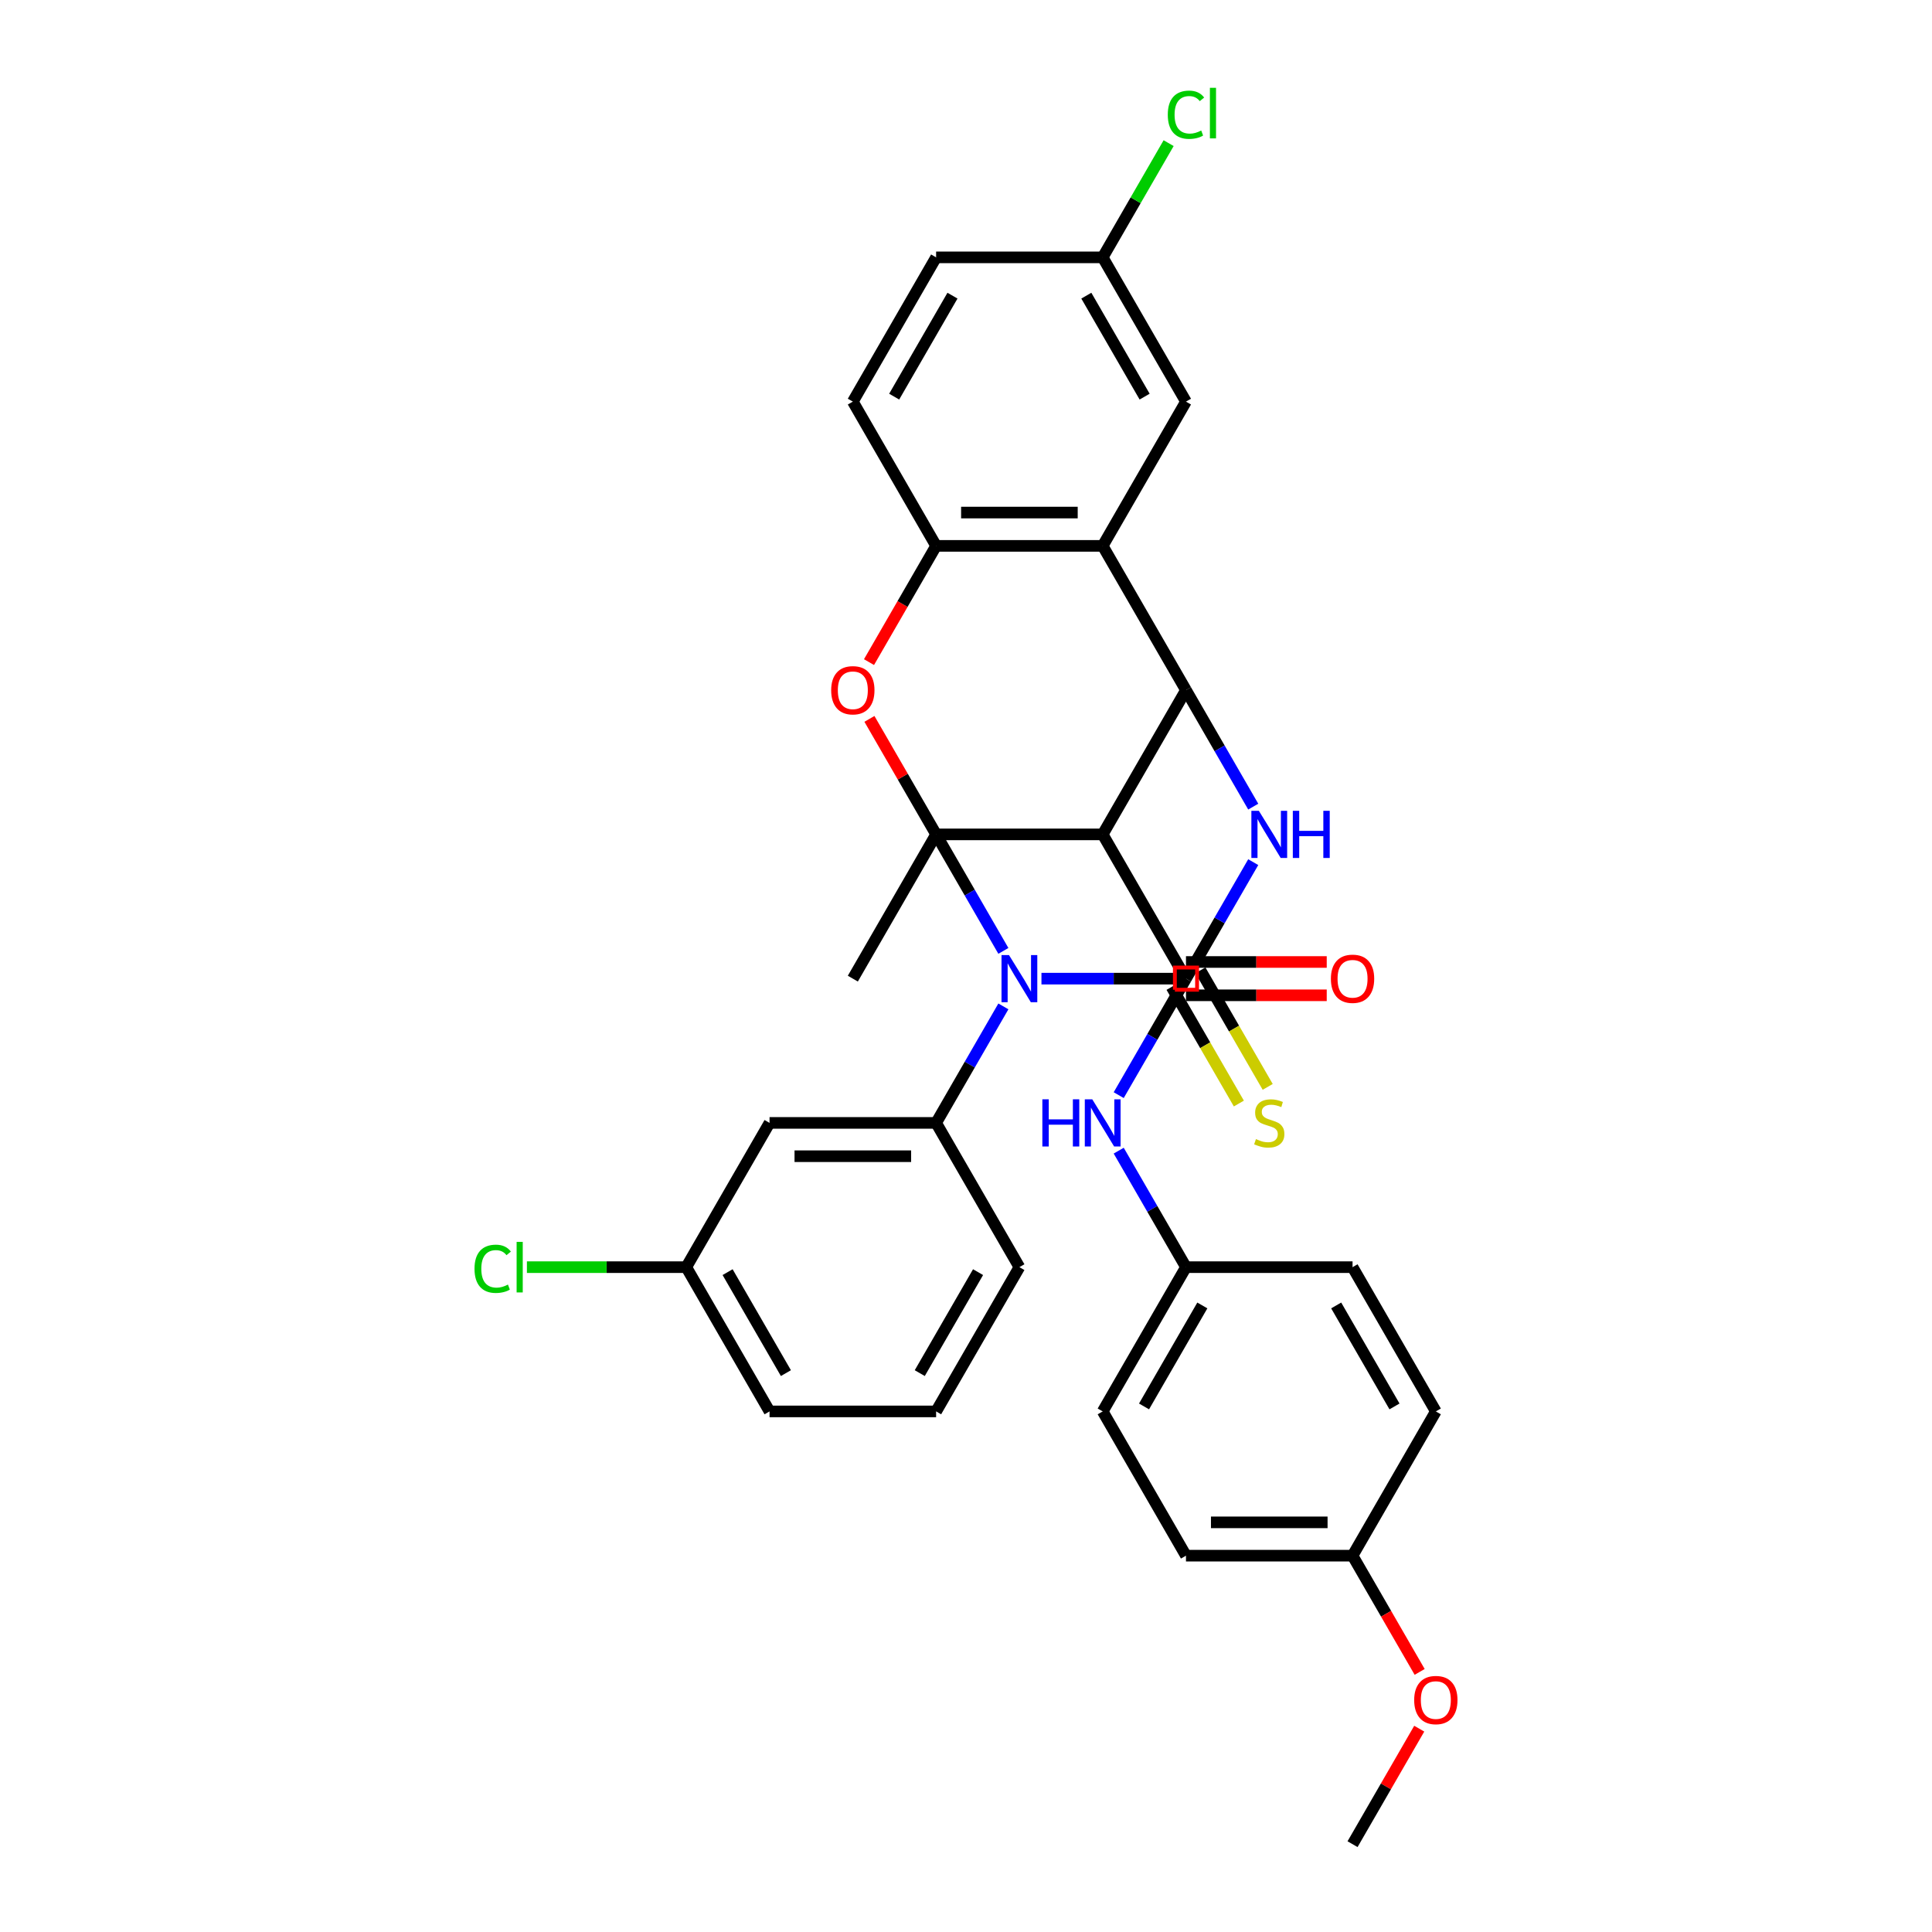 <?xml version='1.0' encoding='iso-8859-1'?>
<svg version='1.1' baseProfile='full'
              xmlns='http://www.w3.org/2000/svg'
                      xmlns:rdkit='http://www.rdkit.org/xml'
                      xmlns:xlink='http://www.w3.org/1999/xlink'
                  xml:space='preserve'
width='1000px' height='1000px' viewBox='0 0 1000 1000'>
<!-- END OF HEADER -->
<rect style='opacity:1.0;fill:#FFFFFF;stroke:none' width='1000' height='1000' x='0' y='0'> </rect>
<path class='bond-0' d='M 484.533,431.877 L 501.94,462.029' style='fill:none;fill-rule:evenodd;stroke:#000000;stroke-width:6px;stroke-linecap:butt;stroke-linejoin:miter;stroke-opacity:1' />
<path class='bond-0' d='M 501.94,462.029 L 519.348,492.18' style='fill:none;fill-rule:evenodd;stroke:#0000FF;stroke-width:6px;stroke-linecap:butt;stroke-linejoin:miter;stroke-opacity:1' />
<path class='bond-2' d='M 484.533,431.877 L 570.75,431.877' style='fill:none;fill-rule:evenodd;stroke:#000000;stroke-width:6px;stroke-linecap:butt;stroke-linejoin:miter;stroke-opacity:1' />
<path class='bond-5' d='M 484.533,431.877 L 467.274,401.984' style='fill:none;fill-rule:evenodd;stroke:#000000;stroke-width:6px;stroke-linecap:butt;stroke-linejoin:miter;stroke-opacity:1' />
<path class='bond-5' d='M 467.274,401.984 L 450.015,372.091' style='fill:none;fill-rule:evenodd;stroke:#FF0000;stroke-width:6px;stroke-linecap:butt;stroke-linejoin:miter;stroke-opacity:1' />
<path class='bond-16' d='M 484.533,431.877 L 441.424,506.544' style='fill:none;fill-rule:evenodd;stroke:#000000;stroke-width:6px;stroke-linecap:butt;stroke-linejoin:miter;stroke-opacity:1' />
<path class='bond-1' d='M 539.057,506.544 L 576.458,506.544' style='fill:none;fill-rule:evenodd;stroke:#0000FF;stroke-width:6px;stroke-linecap:butt;stroke-linejoin:miter;stroke-opacity:1' />
<path class='bond-1' d='M 576.458,506.544 L 613.859,506.544' style='fill:none;fill-rule:evenodd;stroke:#000000;stroke-width:6px;stroke-linecap:butt;stroke-linejoin:miter;stroke-opacity:1' />
<path class='bond-8' d='M 519.348,520.908 L 501.94,551.059' style='fill:none;fill-rule:evenodd;stroke:#0000FF;stroke-width:6px;stroke-linecap:butt;stroke-linejoin:miter;stroke-opacity:1' />
<path class='bond-8' d='M 501.94,551.059 L 484.533,581.211' style='fill:none;fill-rule:evenodd;stroke:#000000;stroke-width:6px;stroke-linecap:butt;stroke-linejoin:miter;stroke-opacity:1' />
<path class='bond-11' d='M 606.393,510.855 L 623.811,541.024' style='fill:none;fill-rule:evenodd;stroke:#000000;stroke-width:6px;stroke-linecap:butt;stroke-linejoin:miter;stroke-opacity:1' />
<path class='bond-11' d='M 623.811,541.024 L 641.229,571.192' style='fill:none;fill-rule:evenodd;stroke:#CCCC00;stroke-width:6px;stroke-linecap:butt;stroke-linejoin:miter;stroke-opacity:1' />
<path class='bond-11' d='M 621.326,502.233 L 638.744,532.402' style='fill:none;fill-rule:evenodd;stroke:#000000;stroke-width:6px;stroke-linecap:butt;stroke-linejoin:miter;stroke-opacity:1' />
<path class='bond-11' d='M 638.744,532.402 L 656.162,562.571' style='fill:none;fill-rule:evenodd;stroke:#CCCC00;stroke-width:6px;stroke-linecap:butt;stroke-linejoin:miter;stroke-opacity:1' />
<path class='bond-34' d='M 613.859,506.544 L 631.267,476.392' style='fill:none;fill-rule:evenodd;stroke:#000000;stroke-width:6px;stroke-linecap:butt;stroke-linejoin:miter;stroke-opacity:1' />
<path class='bond-34' d='M 631.267,476.392 L 648.675,446.241' style='fill:none;fill-rule:evenodd;stroke:#0000FF;stroke-width:6px;stroke-linecap:butt;stroke-linejoin:miter;stroke-opacity:1' />
<path class='bond-3' d='M 570.75,431.877 L 613.859,357.21' style='fill:none;fill-rule:evenodd;stroke:#000000;stroke-width:6px;stroke-linecap:butt;stroke-linejoin:miter;stroke-opacity:1' />
<path class='bond-6' d='M 570.75,431.877 L 613.859,506.544' style='fill:none;fill-rule:evenodd;stroke:#000000;stroke-width:6px;stroke-linecap:butt;stroke-linejoin:miter;stroke-opacity:1' />
<path class='bond-4' d='M 613.859,357.21 L 631.267,387.362' style='fill:none;fill-rule:evenodd;stroke:#000000;stroke-width:6px;stroke-linecap:butt;stroke-linejoin:miter;stroke-opacity:1' />
<path class='bond-4' d='M 631.267,387.362 L 648.675,417.513' style='fill:none;fill-rule:evenodd;stroke:#0000FF;stroke-width:6px;stroke-linecap:butt;stroke-linejoin:miter;stroke-opacity:1' />
<path class='bond-33' d='M 613.859,357.21 L 570.75,282.543' style='fill:none;fill-rule:evenodd;stroke:#000000;stroke-width:6px;stroke-linecap:butt;stroke-linejoin:miter;stroke-opacity:1' />
<path class='bond-9' d='M 449.796,342.708 L 467.164,312.626' style='fill:none;fill-rule:evenodd;stroke:#FF0000;stroke-width:6px;stroke-linecap:butt;stroke-linejoin:miter;stroke-opacity:1' />
<path class='bond-9' d='M 467.164,312.626 L 484.533,282.543' style='fill:none;fill-rule:evenodd;stroke:#000000;stroke-width:6px;stroke-linecap:butt;stroke-linejoin:miter;stroke-opacity:1' />
<path class='bond-10' d='M 613.859,506.544 L 596.451,536.695' style='fill:none;fill-rule:evenodd;stroke:#000000;stroke-width:6px;stroke-linecap:butt;stroke-linejoin:miter;stroke-opacity:1' />
<path class='bond-10' d='M 596.451,536.695 L 579.043,566.847' style='fill:none;fill-rule:evenodd;stroke:#0000FF;stroke-width:6px;stroke-linecap:butt;stroke-linejoin:miter;stroke-opacity:1' />
<path class='bond-14' d='M 613.859,515.166 L 650.286,515.166' style='fill:none;fill-rule:evenodd;stroke:#000000;stroke-width:6px;stroke-linecap:butt;stroke-linejoin:miter;stroke-opacity:1' />
<path class='bond-14' d='M 650.286,515.166 L 686.714,515.166' style='fill:none;fill-rule:evenodd;stroke:#FF0000;stroke-width:6px;stroke-linecap:butt;stroke-linejoin:miter;stroke-opacity:1' />
<path class='bond-14' d='M 613.859,497.922 L 650.286,497.922' style='fill:none;fill-rule:evenodd;stroke:#000000;stroke-width:6px;stroke-linecap:butt;stroke-linejoin:miter;stroke-opacity:1' />
<path class='bond-14' d='M 650.286,497.922 L 686.714,497.922' style='fill:none;fill-rule:evenodd;stroke:#FF0000;stroke-width:6px;stroke-linecap:butt;stroke-linejoin:miter;stroke-opacity:1' />
<path class='bond-7' d='M 570.75,282.543 L 484.533,282.543' style='fill:none;fill-rule:evenodd;stroke:#000000;stroke-width:6px;stroke-linecap:butt;stroke-linejoin:miter;stroke-opacity:1' />
<path class='bond-7' d='M 557.818,265.3 L 497.465,265.3' style='fill:none;fill-rule:evenodd;stroke:#000000;stroke-width:6px;stroke-linecap:butt;stroke-linejoin:miter;stroke-opacity:1' />
<path class='bond-13' d='M 570.75,282.543 L 613.859,207.876' style='fill:none;fill-rule:evenodd;stroke:#000000;stroke-width:6px;stroke-linecap:butt;stroke-linejoin:miter;stroke-opacity:1' />
<path class='bond-12' d='M 484.533,581.211 L 398.315,581.211' style='fill:none;fill-rule:evenodd;stroke:#000000;stroke-width:6px;stroke-linecap:butt;stroke-linejoin:miter;stroke-opacity:1' />
<path class='bond-12' d='M 471.6,598.454 L 411.247,598.454' style='fill:none;fill-rule:evenodd;stroke:#000000;stroke-width:6px;stroke-linecap:butt;stroke-linejoin:miter;stroke-opacity:1' />
<path class='bond-22' d='M 484.533,581.211 L 527.641,655.878' style='fill:none;fill-rule:evenodd;stroke:#000000;stroke-width:6px;stroke-linecap:butt;stroke-linejoin:miter;stroke-opacity:1' />
<path class='bond-15' d='M 484.533,282.543 L 441.424,207.876' style='fill:none;fill-rule:evenodd;stroke:#000000;stroke-width:6px;stroke-linecap:butt;stroke-linejoin:miter;stroke-opacity:1' />
<path class='bond-17' d='M 579.043,595.575 L 596.451,625.726' style='fill:none;fill-rule:evenodd;stroke:#0000FF;stroke-width:6px;stroke-linecap:butt;stroke-linejoin:miter;stroke-opacity:1' />
<path class='bond-17' d='M 596.451,625.726 L 613.859,655.878' style='fill:none;fill-rule:evenodd;stroke:#000000;stroke-width:6px;stroke-linecap:butt;stroke-linejoin:miter;stroke-opacity:1' />
<path class='bond-18' d='M 398.315,581.211 L 355.206,655.878' style='fill:none;fill-rule:evenodd;stroke:#000000;stroke-width:6px;stroke-linecap:butt;stroke-linejoin:miter;stroke-opacity:1' />
<path class='bond-35' d='M 613.859,207.876 L 570.75,133.209' style='fill:none;fill-rule:evenodd;stroke:#000000;stroke-width:6px;stroke-linecap:butt;stroke-linejoin:miter;stroke-opacity:1' />
<path class='bond-35' d='M 592.46,205.298 L 562.283,153.031' style='fill:none;fill-rule:evenodd;stroke:#000000;stroke-width:6px;stroke-linecap:butt;stroke-linejoin:miter;stroke-opacity:1' />
<path class='bond-21' d='M 441.424,207.876 L 484.533,133.209' style='fill:none;fill-rule:evenodd;stroke:#000000;stroke-width:6px;stroke-linecap:butt;stroke-linejoin:miter;stroke-opacity:1' />
<path class='bond-21' d='M 462.823,205.298 L 493,153.031' style='fill:none;fill-rule:evenodd;stroke:#000000;stroke-width:6px;stroke-linecap:butt;stroke-linejoin:miter;stroke-opacity:1' />
<path class='bond-25' d='M 613.859,655.878 L 700.077,655.878' style='fill:none;fill-rule:evenodd;stroke:#000000;stroke-width:6px;stroke-linecap:butt;stroke-linejoin:miter;stroke-opacity:1' />
<path class='bond-26' d='M 613.859,655.878 L 570.75,730.545' style='fill:none;fill-rule:evenodd;stroke:#000000;stroke-width:6px;stroke-linecap:butt;stroke-linejoin:miter;stroke-opacity:1' />
<path class='bond-26' d='M 622.326,675.7 L 592.15,727.966' style='fill:none;fill-rule:evenodd;stroke:#000000;stroke-width:6px;stroke-linecap:butt;stroke-linejoin:miter;stroke-opacity:1' />
<path class='bond-23' d='M 355.206,655.878 L 313.968,655.878' style='fill:none;fill-rule:evenodd;stroke:#000000;stroke-width:6px;stroke-linecap:butt;stroke-linejoin:miter;stroke-opacity:1' />
<path class='bond-23' d='M 313.968,655.878 L 272.73,655.878' style='fill:none;fill-rule:evenodd;stroke:#00CC00;stroke-width:6px;stroke-linecap:butt;stroke-linejoin:miter;stroke-opacity:1' />
<path class='bond-36' d='M 355.206,655.878 L 398.315,730.545' style='fill:none;fill-rule:evenodd;stroke:#000000;stroke-width:6px;stroke-linecap:butt;stroke-linejoin:miter;stroke-opacity:1' />
<path class='bond-36' d='M 376.605,658.456 L 406.782,710.723' style='fill:none;fill-rule:evenodd;stroke:#000000;stroke-width:6px;stroke-linecap:butt;stroke-linejoin:miter;stroke-opacity:1' />
<path class='bond-19' d='M 570.75,133.209 L 484.533,133.209' style='fill:none;fill-rule:evenodd;stroke:#000000;stroke-width:6px;stroke-linecap:butt;stroke-linejoin:miter;stroke-opacity:1' />
<path class='bond-24' d='M 570.75,133.209 L 587.815,103.653' style='fill:none;fill-rule:evenodd;stroke:#000000;stroke-width:6px;stroke-linecap:butt;stroke-linejoin:miter;stroke-opacity:1' />
<path class='bond-24' d='M 587.815,103.653 L 604.879,74.096' style='fill:none;fill-rule:evenodd;stroke:#00CC00;stroke-width:6px;stroke-linecap:butt;stroke-linejoin:miter;stroke-opacity:1' />
<path class='bond-20' d='M 700.077,805.212 L 613.859,805.212' style='fill:none;fill-rule:evenodd;stroke:#000000;stroke-width:6px;stroke-linecap:butt;stroke-linejoin:miter;stroke-opacity:1' />
<path class='bond-20' d='M 687.145,787.968 L 626.792,787.968' style='fill:none;fill-rule:evenodd;stroke:#000000;stroke-width:6px;stroke-linecap:butt;stroke-linejoin:miter;stroke-opacity:1' />
<path class='bond-29' d='M 700.077,805.212 L 717.445,835.294' style='fill:none;fill-rule:evenodd;stroke:#000000;stroke-width:6px;stroke-linecap:butt;stroke-linejoin:miter;stroke-opacity:1' />
<path class='bond-29' d='M 717.445,835.294 L 734.814,865.377' style='fill:none;fill-rule:evenodd;stroke:#FF0000;stroke-width:6px;stroke-linecap:butt;stroke-linejoin:miter;stroke-opacity:1' />
<path class='bond-37' d='M 700.077,805.212 L 743.186,730.545' style='fill:none;fill-rule:evenodd;stroke:#000000;stroke-width:6px;stroke-linecap:butt;stroke-linejoin:miter;stroke-opacity:1' />
<path class='bond-30' d='M 527.641,655.878 L 484.533,730.545' style='fill:none;fill-rule:evenodd;stroke:#000000;stroke-width:6px;stroke-linecap:butt;stroke-linejoin:miter;stroke-opacity:1' />
<path class='bond-30' d='M 506.242,658.456 L 476.065,710.723' style='fill:none;fill-rule:evenodd;stroke:#000000;stroke-width:6px;stroke-linecap:butt;stroke-linejoin:miter;stroke-opacity:1' />
<path class='bond-28' d='M 700.077,655.878 L 743.186,730.545' style='fill:none;fill-rule:evenodd;stroke:#000000;stroke-width:6px;stroke-linecap:butt;stroke-linejoin:miter;stroke-opacity:1' />
<path class='bond-28' d='M 691.61,675.7 L 721.787,727.966' style='fill:none;fill-rule:evenodd;stroke:#000000;stroke-width:6px;stroke-linecap:butt;stroke-linejoin:miter;stroke-opacity:1' />
<path class='bond-27' d='M 570.75,730.545 L 613.859,805.212' style='fill:none;fill-rule:evenodd;stroke:#000000;stroke-width:6px;stroke-linecap:butt;stroke-linejoin:miter;stroke-opacity:1' />
<path class='bond-32' d='M 734.595,894.76 L 717.336,924.653' style='fill:none;fill-rule:evenodd;stroke:#FF0000;stroke-width:6px;stroke-linecap:butt;stroke-linejoin:miter;stroke-opacity:1' />
<path class='bond-32' d='M 717.336,924.653 L 700.077,954.545' style='fill:none;fill-rule:evenodd;stroke:#000000;stroke-width:6px;stroke-linecap:butt;stroke-linejoin:miter;stroke-opacity:1' />
<path class='bond-31' d='M 484.533,730.545 L 398.315,730.545' style='fill:none;fill-rule:evenodd;stroke:#000000;stroke-width:6px;stroke-linecap:butt;stroke-linejoin:miter;stroke-opacity:1' />
<path  class='atom-1' d='M 522.244 494.335
L 530.245 507.268
Q 531.038 508.544, 532.314 510.855
Q 533.591 513.165, 533.659 513.303
L 533.659 494.335
L 536.901 494.335
L 536.901 518.752
L 533.556 518.752
L 524.969 504.613
Q 523.969 502.957, 522.899 501.06
Q 521.865 499.164, 521.554 498.577
L 521.554 518.752
L 518.382 518.752
L 518.382 494.335
L 522.244 494.335
' fill='#0000FF'/>
<path  class='atom-5' d='M 651.571 419.669
L 659.572 432.601
Q 660.365 433.877, 661.641 436.188
Q 662.917 438.499, 662.986 438.637
L 662.986 419.669
L 666.228 419.669
L 666.228 444.085
L 662.883 444.085
L 654.296 429.946
Q 653.295 428.29, 652.226 426.394
Q 651.192 424.497, 650.881 423.91
L 650.881 444.085
L 647.709 444.085
L 647.709 419.669
L 651.571 419.669
' fill='#0000FF'/>
<path  class='atom-5' d='M 669.16 419.669
L 672.47 419.669
L 672.47 430.049
L 684.955 430.049
L 684.955 419.669
L 688.265 419.669
L 688.265 444.085
L 684.955 444.085
L 684.955 432.808
L 672.47 432.808
L 672.47 444.085
L 669.16 444.085
L 669.16 419.669
' fill='#0000FF'/>
<path  class='atom-6' d='M 430.215 357.279
Q 430.215 351.416, 433.112 348.14
Q 436.009 344.864, 441.424 344.864
Q 446.838 344.864, 449.735 348.14
Q 452.632 351.416, 452.632 357.279
Q 452.632 363.211, 449.7 366.591
Q 446.769 369.936, 441.424 369.936
Q 436.044 369.936, 433.112 366.591
Q 430.215 363.245, 430.215 357.279
M 441.424 367.177
Q 445.148 367.177, 447.148 364.694
Q 449.183 362.176, 449.183 357.279
Q 449.183 352.485, 447.148 350.071
Q 445.148 347.623, 441.424 347.623
Q 437.699 347.623, 435.664 350.037
Q 433.664 352.451, 433.664 357.279
Q 433.664 362.211, 435.664 364.694
Q 437.699 367.177, 441.424 367.177
' fill='#FF0000'/>
<path  class='atom-11' d='M 539.522 569.002
L 542.833 569.002
L 542.833 579.383
L 555.317 579.383
L 555.317 569.002
L 558.628 569.002
L 558.628 593.419
L 555.317 593.419
L 555.317 582.142
L 542.833 582.142
L 542.833 593.419
L 539.522 593.419
L 539.522 569.002
' fill='#0000FF'/>
<path  class='atom-11' d='M 565.353 569.002
L 573.354 581.935
Q 574.147 583.211, 575.423 585.522
Q 576.699 587.832, 576.768 587.97
L 576.768 569.002
L 580.01 569.002
L 580.01 593.419
L 576.665 593.419
L 568.078 579.28
Q 567.078 577.624, 566.008 575.727
Q 564.974 573.831, 564.663 573.244
L 564.663 593.419
L 561.491 593.419
L 561.491 569.002
L 565.353 569.002
' fill='#0000FF'/>
<path  class='atom-12' d='M 650.071 589.591
Q 650.347 589.695, 651.485 590.178
Q 652.623 590.66, 653.865 590.971
Q 655.141 591.247, 656.382 591.247
Q 658.693 591.247, 660.038 590.143
Q 661.383 589.005, 661.383 587.039
Q 661.383 585.694, 660.693 584.867
Q 660.038 584.039, 659.003 583.59
Q 657.968 583.142, 656.244 582.625
Q 654.071 581.97, 652.761 581.349
Q 651.485 580.728, 650.554 579.418
Q 649.657 578.107, 649.657 575.9
Q 649.657 572.83, 651.726 570.934
Q 653.83 569.037, 657.968 569.037
Q 660.796 569.037, 664.004 570.382
L 663.211 573.037
Q 660.279 571.83, 658.072 571.83
Q 655.692 571.83, 654.382 572.83
Q 653.071 573.796, 653.106 575.486
Q 653.106 576.797, 653.761 577.59
Q 654.451 578.383, 655.416 578.831
Q 656.417 579.28, 658.072 579.797
Q 660.279 580.487, 661.59 581.176
Q 662.9 581.866, 663.831 583.28
Q 664.797 584.66, 664.797 587.039
Q 664.797 590.419, 662.521 592.247
Q 660.279 594.04, 656.52 594.04
Q 654.347 594.04, 652.692 593.557
Q 651.071 593.109, 649.14 592.316
L 650.071 589.591
' fill='#CCCC00'/>
<path  class='atom-15' d='M 688.869 506.613
Q 688.869 500.75, 691.766 497.474
Q 694.663 494.198, 700.077 494.198
Q 705.492 494.198, 708.389 497.474
Q 711.286 500.75, 711.286 506.613
Q 711.286 512.545, 708.354 515.924
Q 705.423 519.27, 700.077 519.27
Q 694.697 519.27, 691.766 515.924
Q 688.869 512.579, 688.869 506.613
M 700.077 516.511
Q 703.802 516.511, 705.802 514.028
Q 707.837 511.51, 707.837 506.613
Q 707.837 501.819, 705.802 499.405
Q 703.802 496.957, 700.077 496.957
Q 696.353 496.957, 694.318 499.371
Q 692.318 501.785, 692.318 506.613
Q 692.318 511.545, 694.318 514.028
Q 696.353 516.511, 700.077 516.511
' fill='#FF0000'/>
<path  class='atom-24' d='M 245.605 656.723
Q 245.605 650.653, 248.433 647.48
Q 251.296 644.273, 256.71 644.273
Q 261.745 644.273, 264.435 647.825
L 262.159 649.687
Q 260.193 647.101, 256.71 647.101
Q 253.02 647.101, 251.054 649.584
Q 249.123 652.032, 249.123 656.723
Q 249.123 661.551, 251.123 664.034
Q 253.158 666.517, 257.09 666.517
Q 259.78 666.517, 262.918 664.896
L 263.884 667.483
Q 262.608 668.31, 260.676 668.793
Q 258.745 669.276, 256.607 669.276
Q 251.296 669.276, 248.433 666.034
Q 245.605 662.792, 245.605 656.723
' fill='#00CC00'/>
<path  class='atom-24' d='M 267.401 642.79
L 270.574 642.79
L 270.574 668.966
L 267.401 668.966
L 267.401 642.79
' fill='#00CC00'/>
<path  class='atom-25' d='M 604.444 59.387
Q 604.444 53.318, 607.272 50.145
Q 610.135 46.938, 615.549 46.938
Q 620.584 46.938, 623.274 50.49
L 620.998 52.352
Q 619.032 49.765, 615.549 49.765
Q 611.859 49.765, 609.893 52.248
Q 607.962 54.697, 607.962 59.387
Q 607.962 64.216, 609.962 66.699
Q 611.997 69.182, 615.929 69.182
Q 618.619 69.182, 621.757 67.561
L 622.723 70.147
Q 621.447 70.975, 619.515 71.458
Q 617.584 71.941, 615.446 71.941
Q 610.135 71.941, 607.272 68.699
Q 604.444 65.457, 604.444 59.387
' fill='#00CC00'/>
<path  class='atom-25' d='M 626.24 45.455
L 629.413 45.455
L 629.413 71.63
L 626.24 71.63
L 626.24 45.455
' fill='#00CC00'/>
<path  class='atom-30' d='M 731.978 879.948
Q 731.978 874.085, 734.875 870.808
Q 737.772 867.532, 743.186 867.532
Q 748.601 867.532, 751.498 870.808
Q 754.395 874.085, 754.395 879.948
Q 754.395 885.879, 751.463 889.259
Q 748.532 892.604, 743.186 892.604
Q 737.806 892.604, 734.875 889.259
Q 731.978 885.914, 731.978 879.948
M 743.186 889.845
Q 746.911 889.845, 748.911 887.362
Q 750.946 884.845, 750.946 879.948
Q 750.946 875.154, 748.911 872.74
Q 746.911 870.291, 743.186 870.291
Q 739.462 870.291, 737.427 872.705
Q 735.427 875.119, 735.427 879.948
Q 735.427 884.879, 737.427 887.362
Q 739.462 889.845, 743.186 889.845
' fill='#FF0000'/>
<path d='M 608.112,512.292 L 608.112,500.796 L 619.607,500.796 L 619.607,512.292 L 608.112,512.292' style='fill:none;stroke:#FF0000;stroke-width:2px;stroke-linecap:butt;stroke-linejoin:miter;stroke-opacity:1;' />
</svg>
